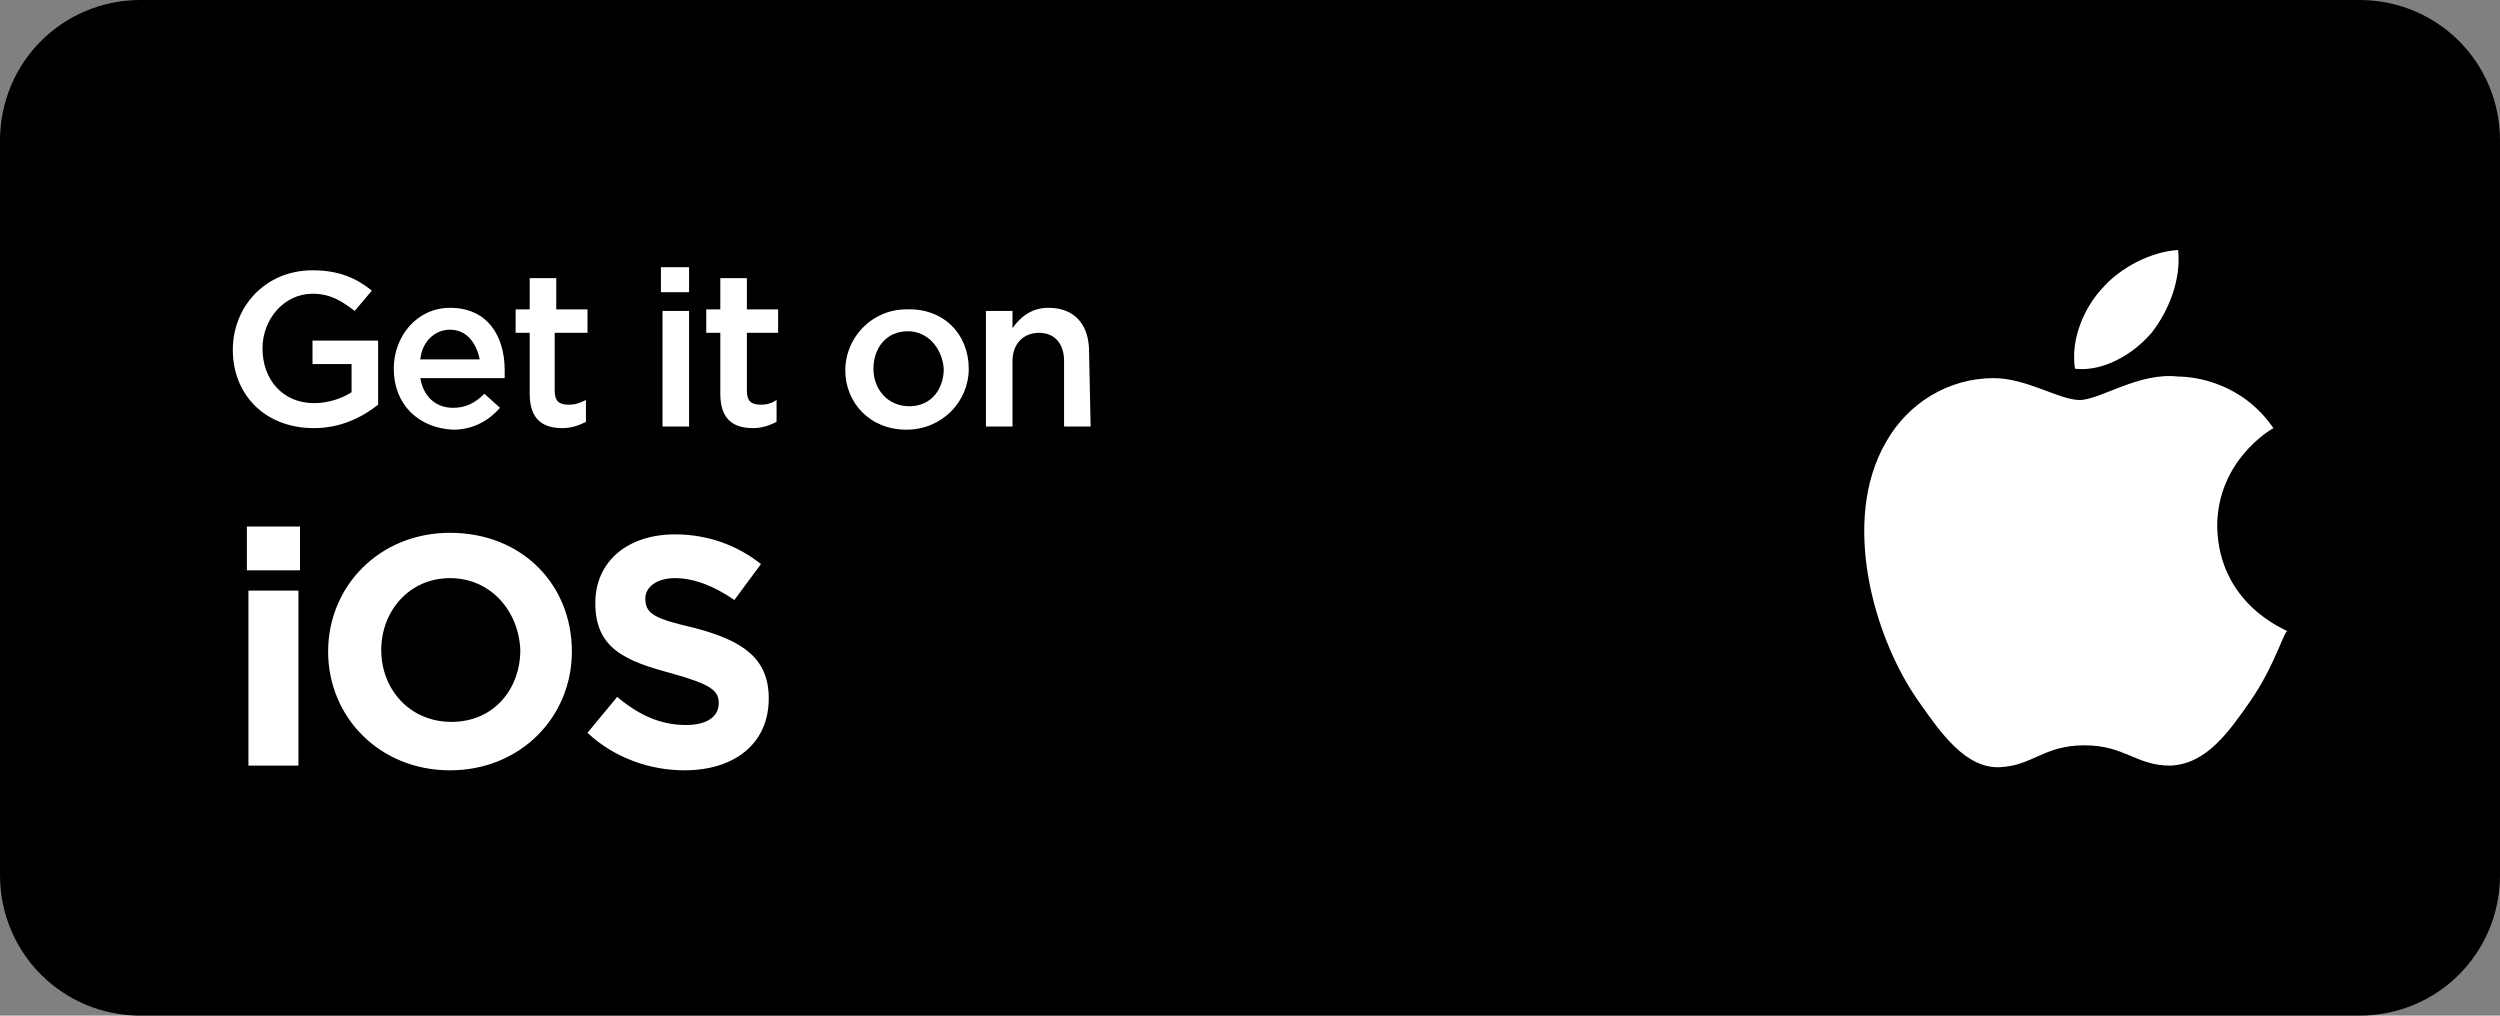 <?xml version="1.0" encoding="utf-8"?>
<!-- Generator: Adobe Illustrator 19.2.1, SVG Export Plug-In . SVG Version: 6.00 Build 0)  -->
<svg version="1.1" id="Layer_1" xmlns="http://www.w3.org/2000/svg" xmlns:xlink="http://www.w3.org/1999/xlink" x="0px" y="0px"
	 viewBox="0 0 160 65" style="enable-background:new 0 0 160 65;" xml:space="preserve">
<rect x="0" y="0" width="160" height="65" fill="#808080" stroke="none"/>
<style type="text/css">
	.st0{fill:#FFFFFF;stroke:#000000;stroke-miterlimit:10;}
</style>
<rect x="9" y="12.5" class="st0" width="141.5" height="42"/>
<g>
	<path d="M28.8,37c-2.6,0-4.4,2.1-4.4,4.6v0c0,2.5,1.8,4.6,4.5,4.6s4.4-2.1,4.4-4.6v0C33.2,39.1,31.4,37,28.8,37z"/>
	<path d="M58.1,21.2c-1.4,0-2.2,1.1-2.2,2.4v0c0,1.3,0.9,2.4,2.3,2.4c1.4,0,2.2-1.1,2.2-2.4v0C60.3,22.3,59.4,21.2,58.1,21.2z"/>
	<path d="M151,0H9C4,0,0,4,0,9v47c0,5,4,9,9,9h142c5,0,9-4,9-9V9C160,4,156,0,151,0z M134.5,18.5c1.2-1.4,3.2-2.4,4.9-2.5
		c0.2,1.9-0.6,3.9-1.7,5.3c-1.2,1.4-3.1,2.5-4.9,2.3C132.5,21.7,133.4,19.7,134.5,18.5z M42.3,17.1h1.8v1.6h-1.8V17.1z M44.1,19.9
		v7.4h-1.7v-7.4H44.1z M25.2,23.6c0-2.1,1.5-3.9,3.6-3.9c2.4,0,3.5,1.8,3.5,4c0,0.2,0,0.3,0,0.5h-5.4c0.2,1.2,1,1.9,2.1,1.9
		c0.8,0,1.4-0.3,2-0.9l1,0.9c-0.7,0.8-1.7,1.4-3,1.4C26.8,27.4,25.2,25.9,25.2,23.6L25.2,23.6z M19.1,49h-3.2V37.8h3.2V49z
		 M19.2,36.5h-3.4v-2.8h3.4V36.5z M14.9,22.4L14.9,22.4c0-2.8,2.1-5.1,5.1-5.1c1.7,0,2.8,0.5,3.8,1.3l-1.1,1.3
		c-0.8-0.6-1.5-1.1-2.7-1.1c-1.8,0-3.2,1.6-3.2,3.5v0c0,2,1.3,3.5,3.3,3.5c0.9,0,1.8-0.3,2.4-0.7v-1.8h-2.5v-1.5h4.2v4.1
		c-1,0.8-2.4,1.5-4.1,1.5C16.9,27.4,14.9,25.2,14.9,22.4z M36.6,41.7c0,4.2-3.3,7.6-7.8,7.6c-4.5,0-7.8-3.4-7.8-7.6v0
		c0-4.2,3.3-7.6,7.8-7.6C33.4,34.1,36.6,37.4,36.6,41.7L36.6,41.7z M37.5,21.3h-2V25c0,0.7,0.3,0.9,0.9,0.9c0.4,0,0.7-0.1,1.1-0.3
		V27c-0.4,0.2-0.9,0.4-1.5,0.4c-1.2,0-2.1-0.5-2.1-2.2v-3.9h-0.9v-1.5h0.9v-2h1.7v2h2V21.3z M49.2,44.7c0,2.9-2.2,4.6-5.4,4.6
		c-2.2,0-4.5-0.8-6.2-2.4l1.9-2.3c1.3,1.1,2.7,1.8,4.4,1.8c1.3,0,2.1-0.5,2.1-1.4v0c0-0.8-0.5-1.2-3-1.9c-3-0.8-4.9-1.6-4.9-4.5v0
		c0-2.7,2.1-4.4,5.1-4.4c2.1,0,4,0.7,5.5,1.9L47,38.4c-1.3-0.9-2.6-1.4-3.8-1.4s-1.9,0.6-1.9,1.3v0c0,1,0.6,1.3,3.2,1.9
		C47.5,41,49.2,42.1,49.2,44.7C49.2,44.6,49.2,44.7,49.2,44.7z M49.8,21.3h-2V25c0,0.7,0.3,0.9,0.9,0.9c0.4,0,0.7-0.1,1-0.3V27
		c-0.4,0.2-0.9,0.4-1.5,0.4c-1.2,0-2.1-0.5-2.1-2.2v-3.9h-0.9v-1.5h0.9v-2h1.7v2h2V21.3z M62,23.6c0,2.1-1.7,3.9-4,3.9
		c-2.3,0-3.9-1.7-3.9-3.8v0c0-2.1,1.7-3.9,3.9-3.9C60.4,19.7,62,21.4,62,23.6L62,23.6z M69.8,27.3h-1.7v-4.2c0-1.1-0.6-1.8-1.6-1.8
		c-1,0-1.7,0.7-1.7,1.8v4.2h-1.7v-7.4h1.7V21c0.5-0.7,1.2-1.3,2.3-1.3c1.7,0,2.6,1.1,2.6,2.8L69.8,27.3L69.8,27.3z M144,44.9
		c-1.4,2-2.8,4-5.1,4.1c-2.2,0-2.9-1.3-5.5-1.3s-3.3,1.3-5.4,1.4c-2.2,0.1-3.8-2.2-5.2-4.2c-2.9-4.1-5-11.6-2.1-16.6
		c1.4-2.5,4-4.1,6.9-4.1c2.1,0,4.2,1.4,5.5,1.4c1.3,0,3.8-1.8,6.3-1.5c1.1,0,4.1,0.4,6.1,3.3c-0.2,0.1-3.6,2.1-3.6,6.3
		c0.1,5,4.4,6.6,4.5,6.7C146.2,40.3,145.6,42.6,144,44.9z"/>
	<path d="M28.8,21.1c-1,0-1.8,0.8-1.9,1.9h3.8C30.5,22,29.9,21.1,28.8,21.1z"/>
</g>
</svg>
